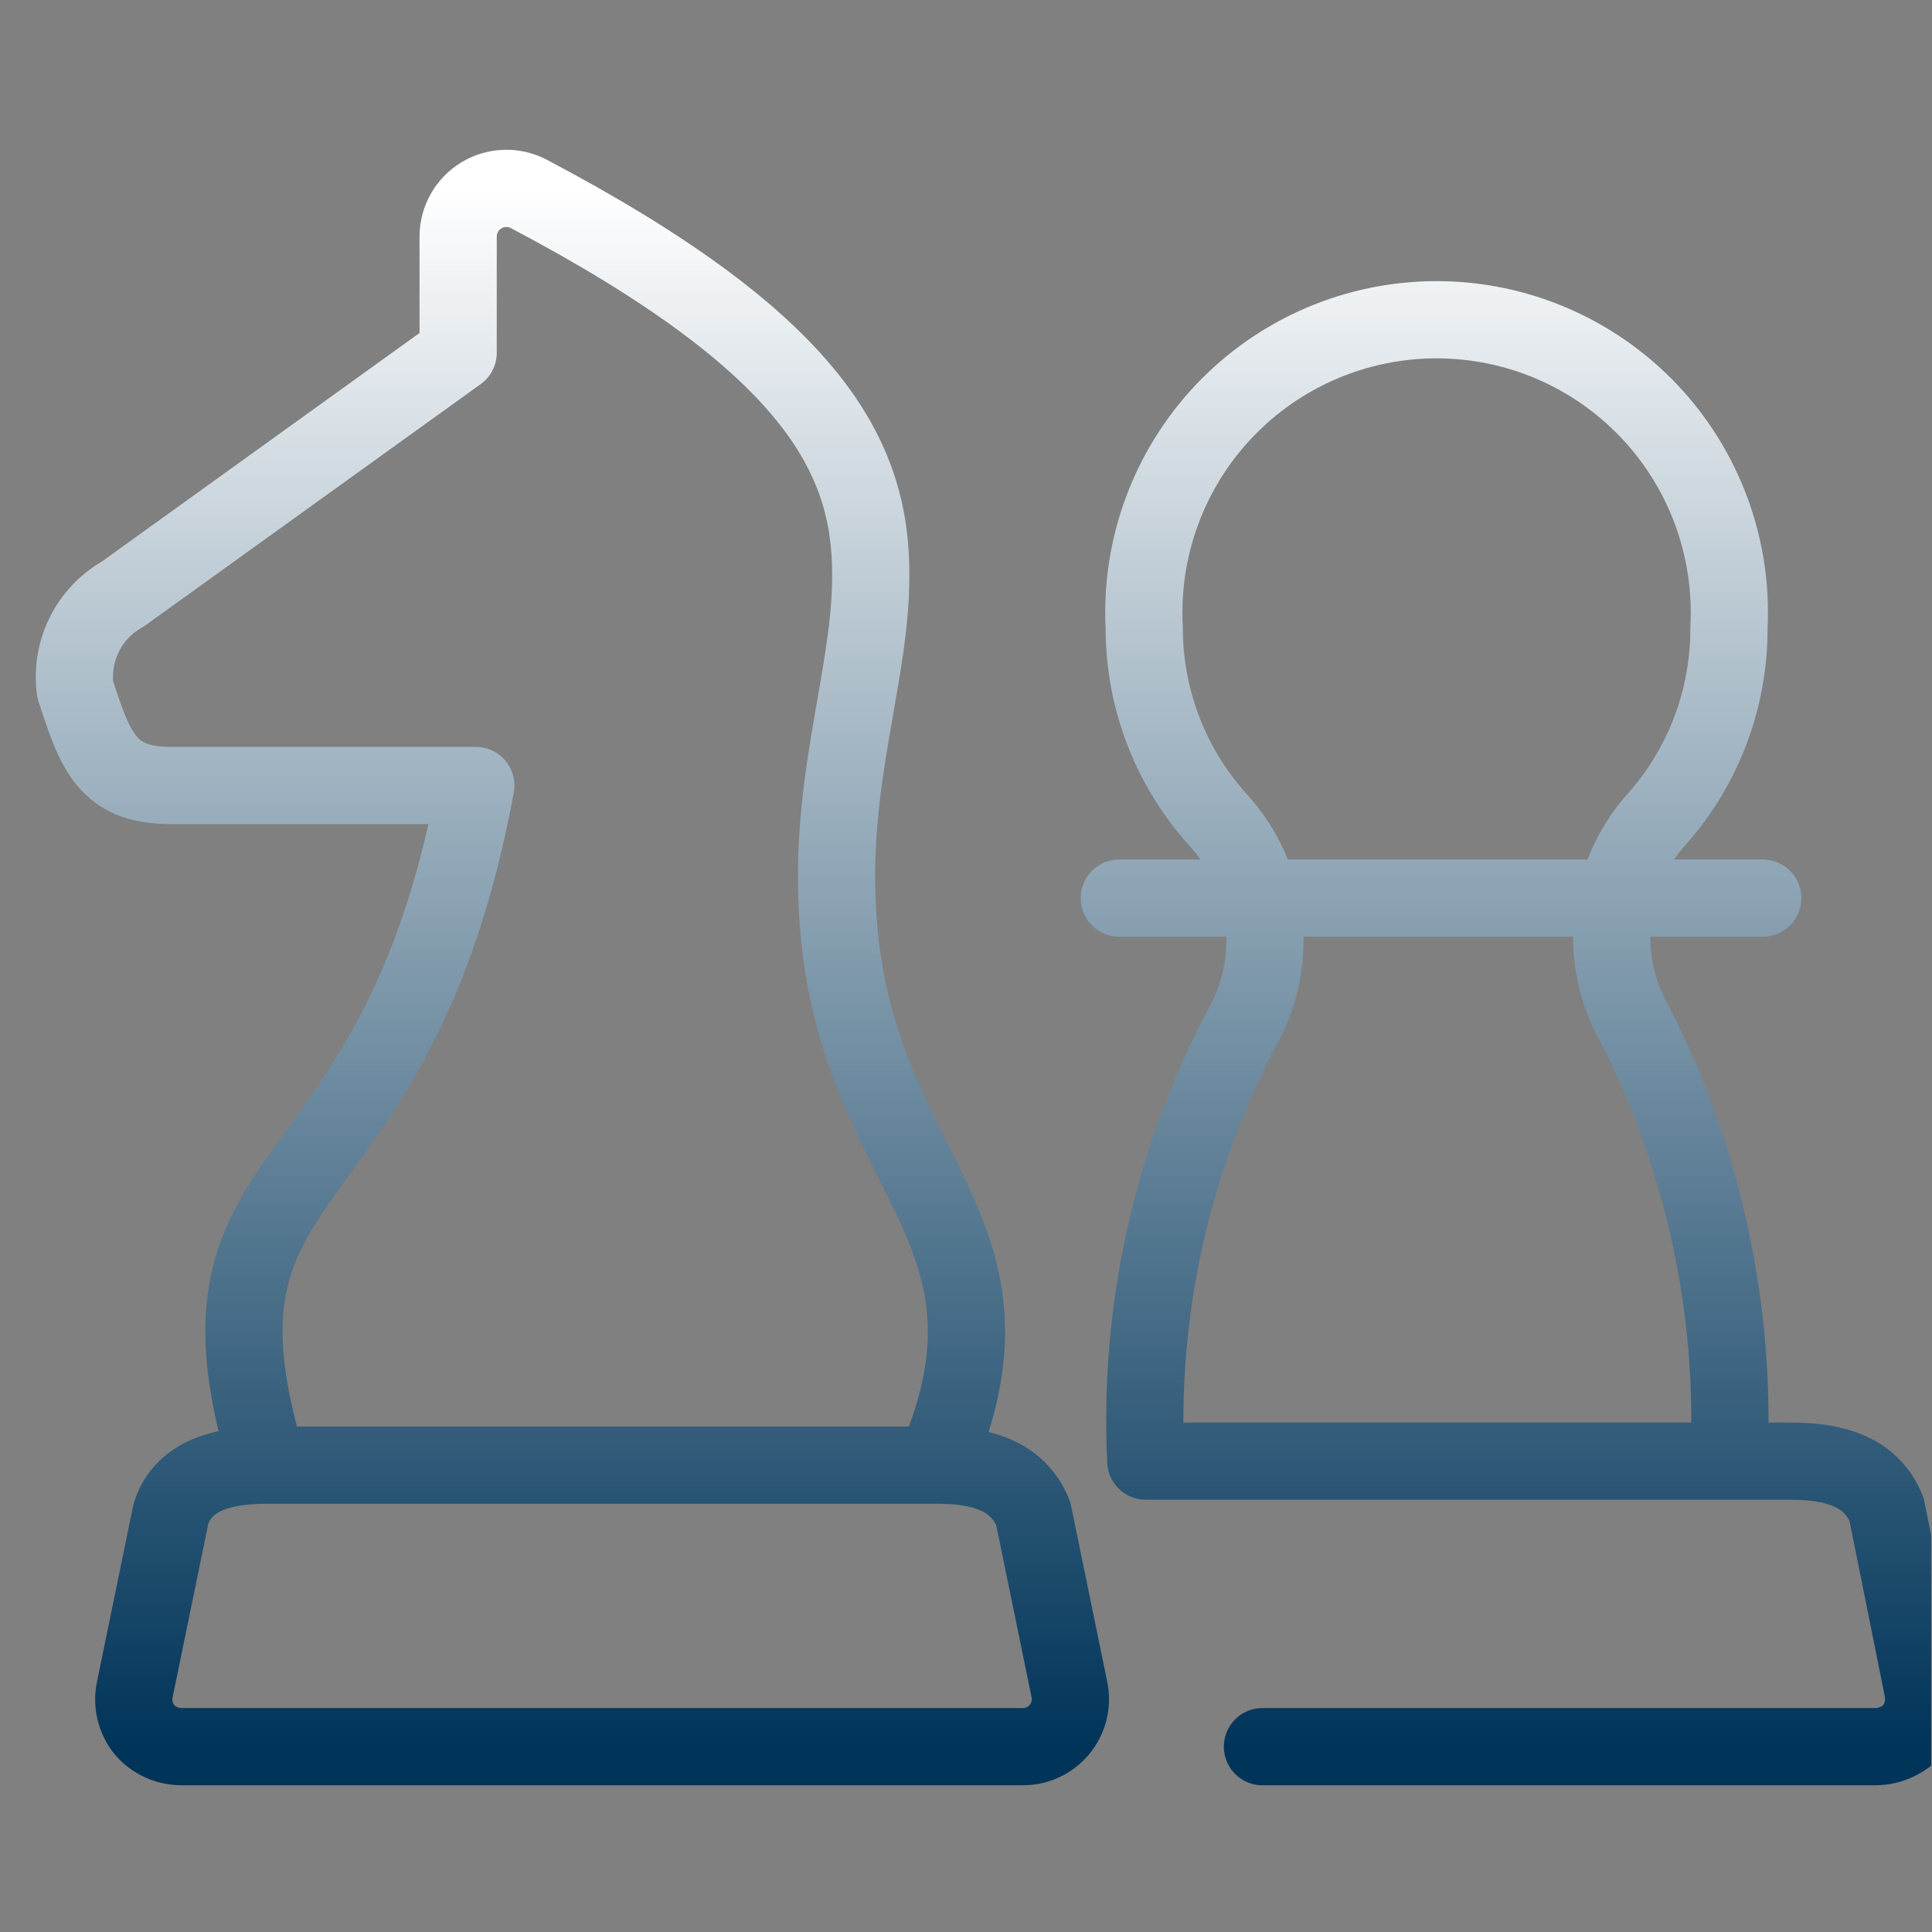 <svg width="596" height="596" viewBox="0 0 596 596" fill="none" xmlns="http://www.w3.org/2000/svg">
<rect x="0" y="0" width="596" height="596" fill="#808080" stroke="none"/>
<g clip-path="url(#clip0_19320_348230)">
<g clip-path="url(#clip1_19320_348230)">
<path d="M82.278 450.744C53.247 354.473 121.977 376.308 146.789 242.322H52.751C32.901 242.322 29.428 231.652 23.225 212.795C22.419 206.973 23.384 201.043 25.995 195.777C28.606 190.51 32.742 186.152 37.864 183.269L141.331 108.832V72.854C141.355 70.325 142.024 67.844 143.273 65.644C144.523 63.445 146.312 61.6 148.472 60.284C150.632 58.968 153.092 58.224 155.62 58.123C158.147 58.021 160.659 58.566 162.917 59.704C250.504 105.855 268.866 140.592 268.617 177.81C268.617 207.088 256.708 238.104 258.196 277.059C260.926 361.668 320.475 376.308 288.963 450.744M355.211 450.745H552.22C565.123 450.745 577.033 453.474 581.995 465.632L593.161 521.212C593.565 523.373 593.508 525.594 592.995 527.732C592.482 529.87 591.524 531.875 590.183 533.618C588.706 535.246 586.907 536.55 584.899 537.447C582.892 538.344 580.72 538.814 578.521 538.828H389.452M345.286 277.059H543.784M353.475 450.74C351.224 404.781 361.243 359.05 382.506 318.243C388.533 308.085 391.136 296.259 389.929 284.509C388.723 272.759 383.772 261.708 375.806 252.987C361.105 236.736 352.969 215.6 352.979 193.685C352.337 181.443 354.193 169.198 358.436 157.697C362.678 146.195 369.218 135.678 377.656 126.785C386.095 117.893 396.255 110.811 407.518 105.972C418.782 101.132 430.912 98.637 443.171 98.637C455.43 98.637 467.561 101.132 478.825 105.972C490.088 110.811 500.248 117.893 508.687 126.785C517.125 135.678 523.664 146.195 527.907 157.697C532.149 169.198 534.006 181.443 533.364 193.685C533.457 215.331 525.598 236.257 511.281 252.49C503.525 261.074 498.696 271.9 497.492 283.406C496.288 294.912 498.771 306.503 504.582 316.506C525.637 358.004 535.554 404.258 533.364 450.74M329.903 521.207C330.351 523.362 330.308 525.59 329.776 527.726C329.244 529.862 328.237 531.851 326.83 533.544C325.423 535.237 323.652 536.59 321.65 537.505C319.648 538.419 317.465 538.869 315.264 538.823H55.976C53.812 538.821 51.673 538.355 49.704 537.456C47.735 536.558 45.982 535.247 44.563 533.613C43.178 531.895 42.193 529.891 41.678 527.745C41.163 525.599 41.131 523.366 41.585 521.207L52.751 466.868C56.721 454.71 69.623 451.981 82.277 451.981H288.963C301.865 451.981 313.775 454.71 318.738 466.868L329.903 521.207Z" stroke="url(#paint0_linear_19320_348230)" stroke-width="23.82" stroke-linecap="round" stroke-linejoin="round"/>
</g>
</g>
<defs>
<linearGradient id="paint0_linear_19320_348230" x1="308.188" y1="58.111" x2="308.188" y2="538.828" gradientUnits="userSpaceOnUse">
<stop stop-color="white"/>
<stop offset="1" stop-color="#003459"/>
</linearGradient>
<clipPath id="clip0_19320_348230">
<rect width="595.493" height="595.493" fill="white" transform="translate(0.244 0.157)"/>
</clipPath>
<clipPath id="clip1_19320_348230">
<rect width="595.493" height="595.493" fill="white" transform="translate(10.312 0.151)"/>
</clipPath>
</defs>
</svg>
